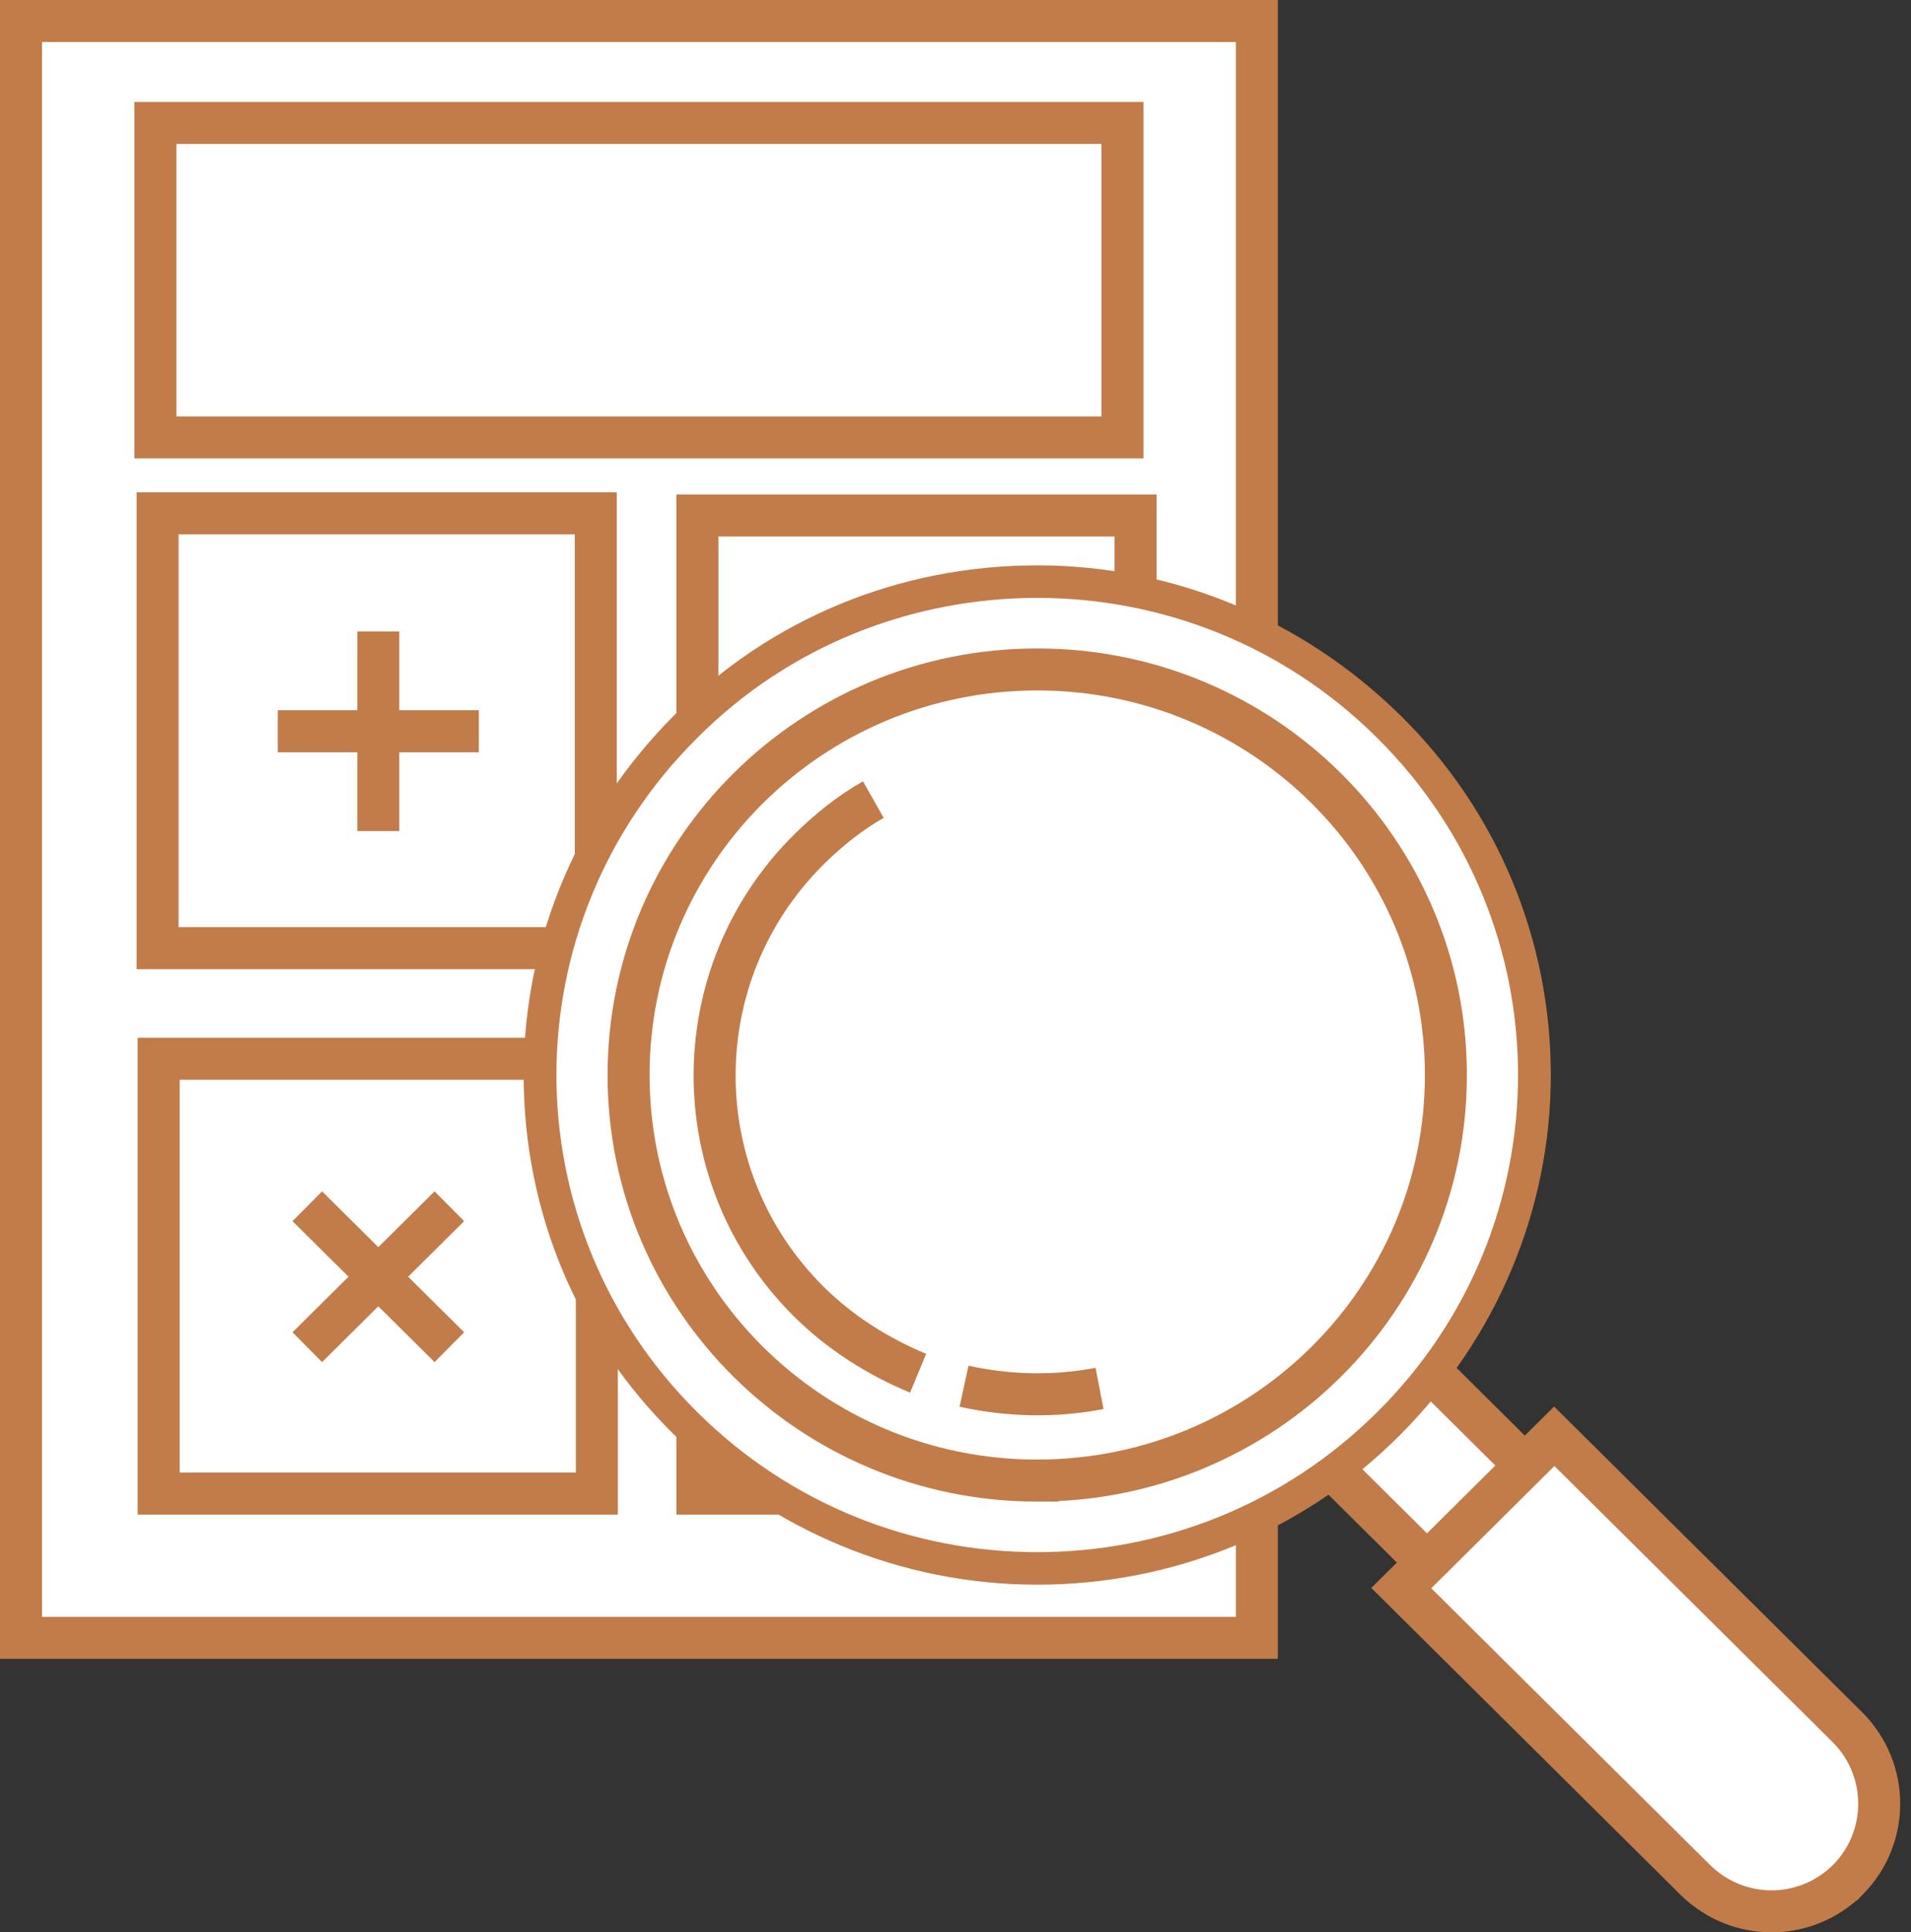 <svg xmlns="http://www.w3.org/2000/svg" width="91" height="92" fill="none" viewBox="0 0 91 92">
    <rect x="0" y="0" width="91" height="92" fill="#333333" stroke="none"/>
    <path fill="#fff" stroke="#C17C4A" stroke-miterlimit="10" stroke-width="2" d="M59.85 1H1v76.977h58.85V1z"/>
    <path fill="#fff" stroke="#C17C4A" stroke-miterlimit="10" stroke-width="2" d="M53.45 5.853H7.4v14.972h46.05V5.853zM28.37 24.439H7.504v20.703H28.37V24.439zM28.422 50.408H7.556V71.11h20.866V50.407zM54.075 24.542H33.209v20.703h20.866V24.542zM54.075 50.408H33.209V71.11h20.866V50.407zM88.001 89.49c-2.029 2.013-5.255 2.013-7.285 0L66.72 75.602l7.285-7.228 13.997 13.888c1.978 2.013 1.978 5.214 0 7.228z"/>
    <path fill="#fff" stroke="#C17C4A" stroke-miterlimit="10" stroke-width="2" d="M64.09 61.303l-4.674 4.637 8.536 8.47 4.673-4.637-8.536-8.47z"/>
    <path fill="#fff" d="M49.392 74.673c-6.348 0-12.28-2.427-16.755-6.867-9.21-9.138-9.21-24.058 0-33.196 4.475-4.44 10.407-6.867 16.755-6.867 6.348 0 12.28 2.427 16.755 6.867 9.21 9.138 9.21 24.058 0 33.196-4.527 4.44-10.459 6.867-16.755 6.867z"/>
    <path fill="#C17C4A" d="M49.392 28.466c5.88 0 11.708 2.22 16.183 6.66 8.95 8.88 8.95 23.232 0 32.112-4.475 4.44-10.303 6.66-16.183 6.66-5.88 0-11.708-2.22-16.183-6.66-8.95-8.88-8.95-23.232 0-32.112 4.423-4.44 10.303-6.66 16.183-6.66zm0-1.549c-6.556 0-12.697 2.53-17.276 7.125-4.578 4.595-7.18 10.635-7.18 17.14 0 6.505 2.55 12.597 7.18 17.14 4.632 4.544 10.772 7.125 17.276 7.125s12.696-2.53 17.275-7.124c4.58-4.595 7.181-10.687 7.181-17.14 0-6.454-2.55-12.598-7.18-17.141-4.632-4.544-10.772-7.125-17.276-7.125z"/>
    <path fill="#fff" stroke="#C17C4A" stroke-miterlimit="10" stroke-width="2" d="M49.392 70.49c10.748 0 19.46-8.644 19.46-19.308s-8.712-19.309-19.46-19.309c-10.748 0-19.46 8.645-19.46 19.31 0 10.663 8.712 19.308 19.46 19.308z"/>
    <path fill="#fff" d="M45.906 66c2.133.464 4.318.516 6.452.103l-6.452-.104z"/>
    <path stroke="#C17C4A" stroke-miterlimit="10" stroke-width="2" d="M45.906 66c2.133.464 4.318.516 6.452.103"/>
    <path fill="#fff" d="M41.587 38.069c-1.093.62-2.134 1.445-3.07 2.375-5.984 5.937-5.984 15.591 0 21.528 1.509 1.498 3.33 2.633 5.203 3.408"/>
    <path stroke="#C17C4A" stroke-miterlimit="10" stroke-width="2" d="M41.587 38.069c-1.093.62-2.134 1.445-3.07 2.375-5.984 5.937-5.984 15.591 0 21.528 1.509 1.498 3.33 2.633 5.203 3.408M18.015 39.566v-9.5M13.228 34.816h9.574M14.633 64.14l6.765-6.71M14.633 57.43l6.765 6.71"/>
</svg>
